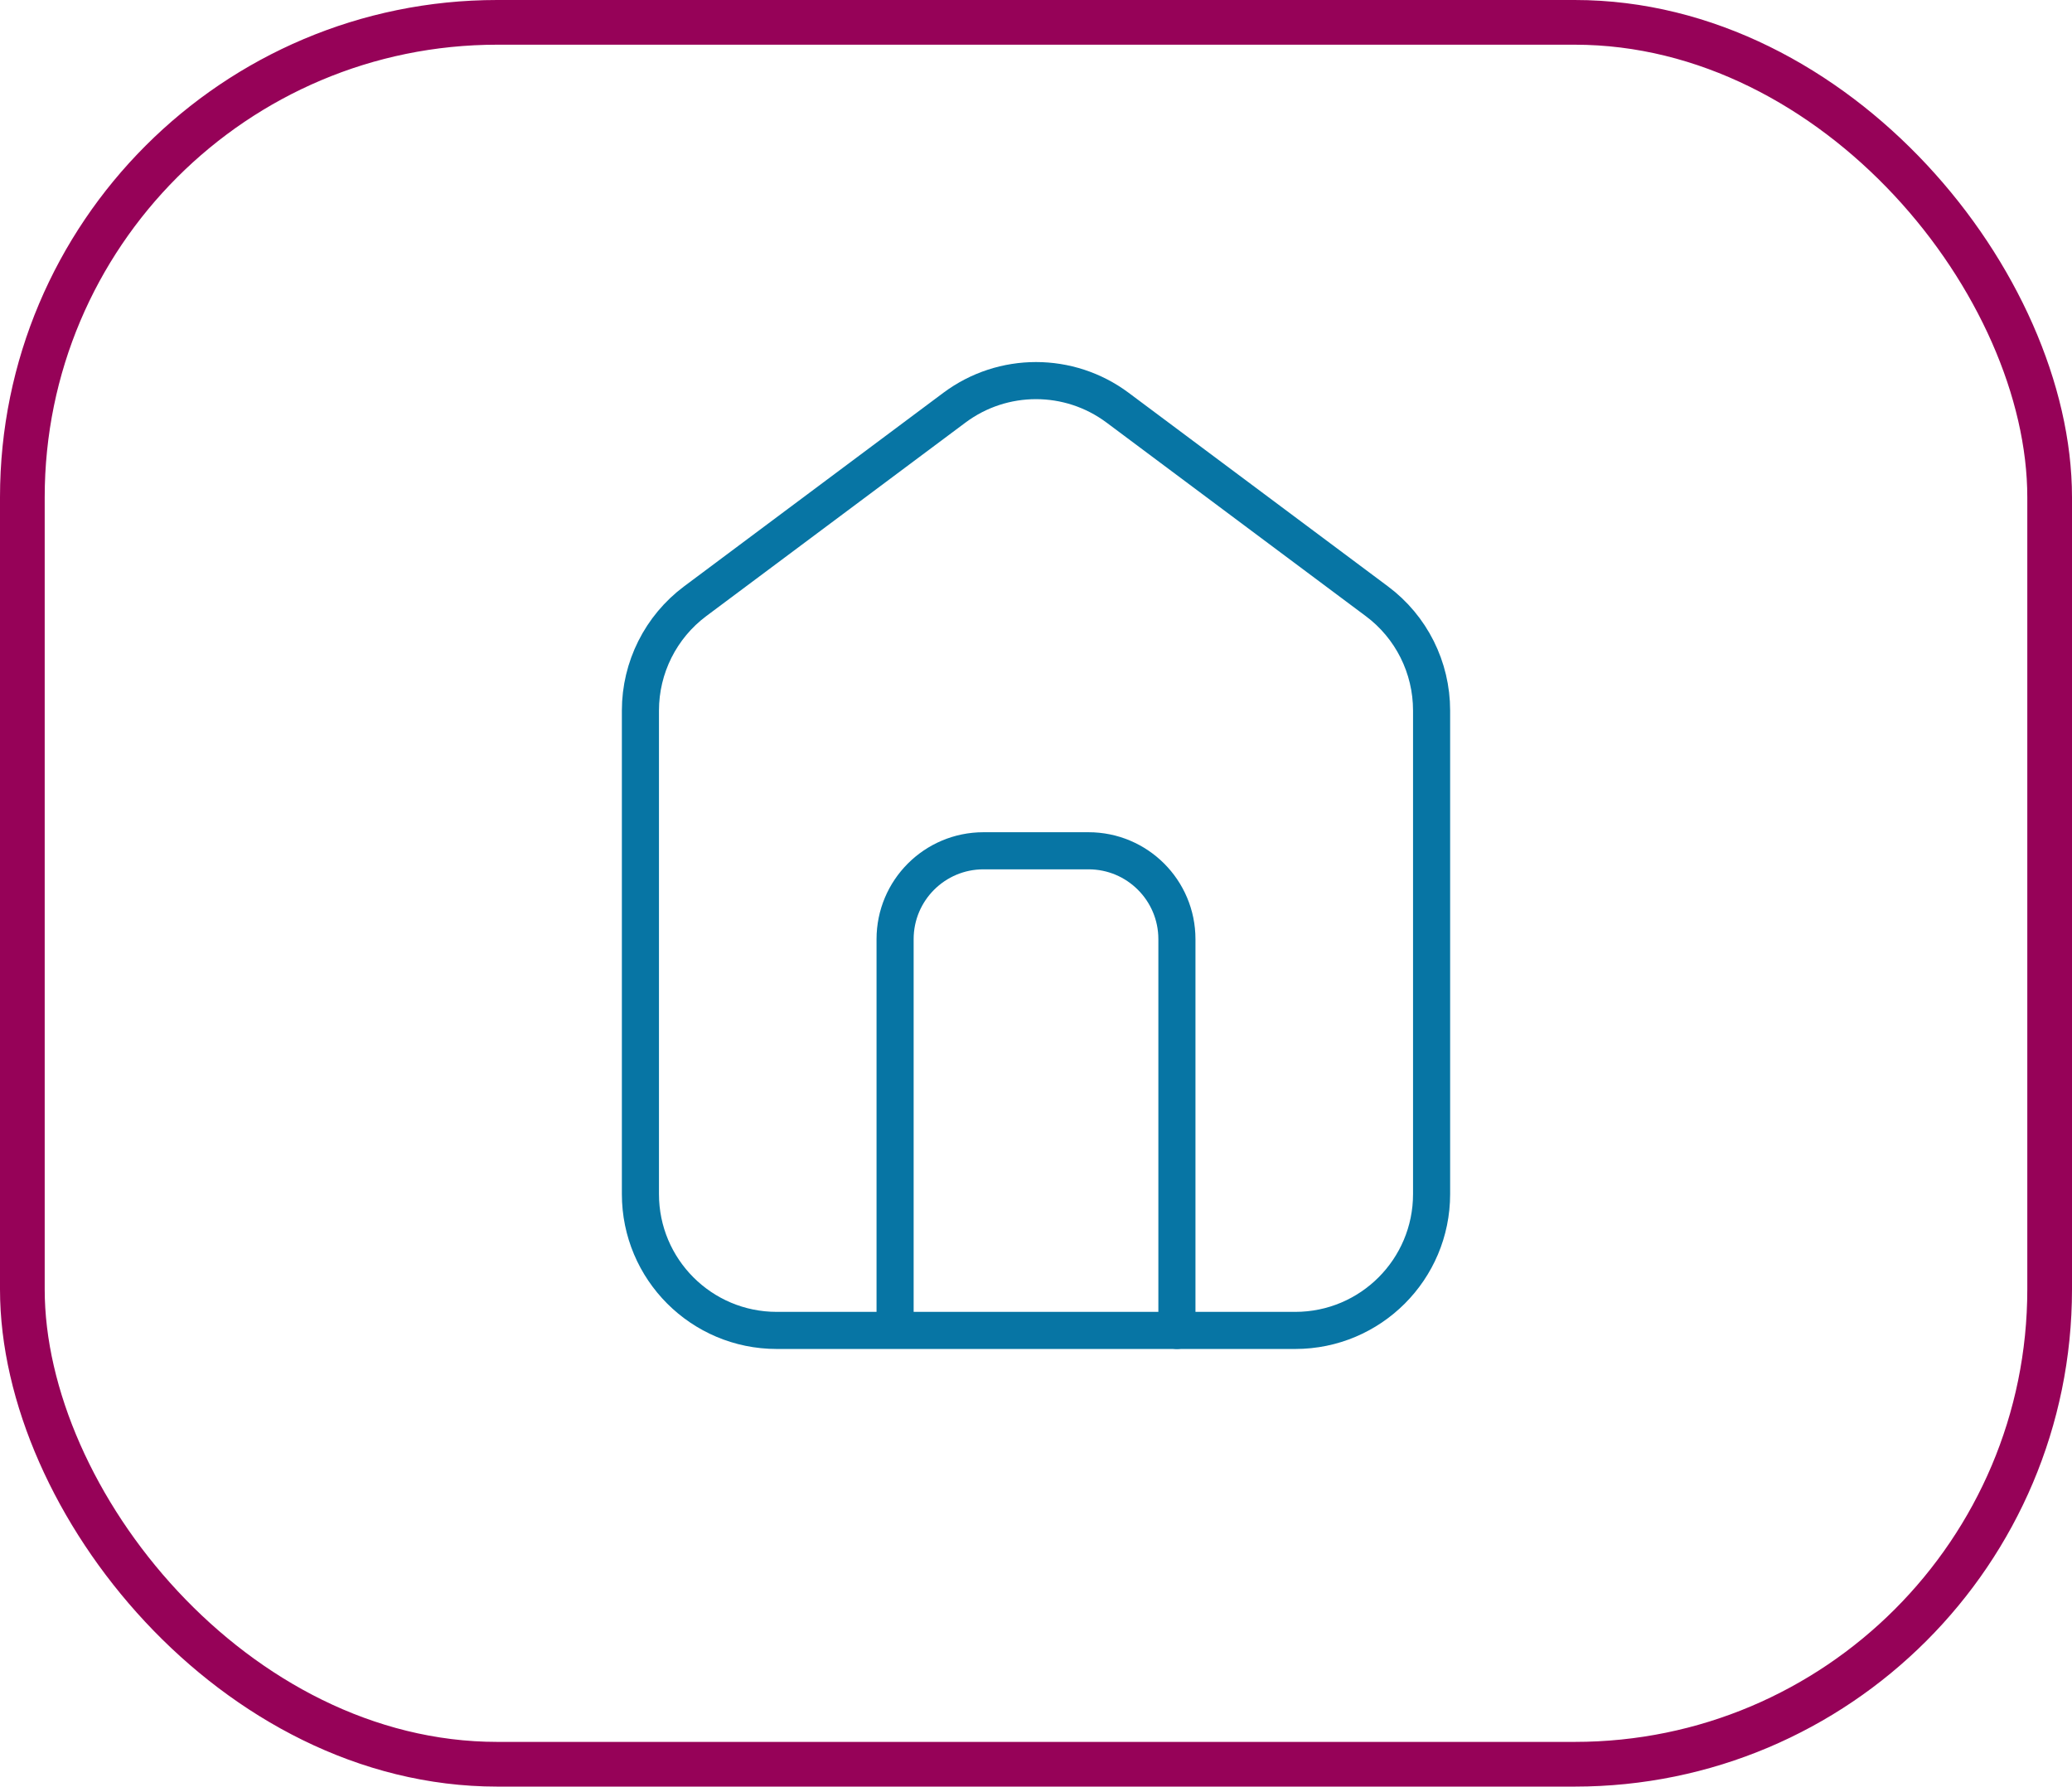 <svg xmlns="http://www.w3.org/2000/svg" viewBox="0 0 185.42 159.87"><defs><style>
      .cls-1 {
        fill: #fff;
      }

      .cls-2 {
        stroke: #0775a4;
        stroke-linecap: round;
        stroke-linejoin: round;
        stroke-width: 3.32px;
      }

      .cls-2, .cls-3 {
        fill: none;
      }

      .cls-3 {
        stroke: #960258;
        stroke-miterlimit: 10;
        stroke-width: 4px;
      }
    </style></defs><g id="Layer_1" data-name="Layer 1"><rect class="cls-1" x="-94.14" y="-13" width="1178.09" height="1042.35"></rect><g><path class="cls-2" d="M115.91,119.05h-46.4c-6.74,0-12.2-5.46-12.2-12.2V63.58c0-3.85,1.82-7.48,4.9-9.78l23.2-17.32c4.33-3.23,10.27-3.23,14.6,0l23.2,17.32c3.09,2.3,4.9,5.93,4.9,9.78v43.27c0,6.74-5.46,12.2-12.2,12.2Z"></path><path class="cls-2" d="M105.32,119.05v-35.01c0-4.37-3.54-7.91-7.91-7.91h-9.4c-4.37,0-7.91,3.54-7.91,7.91v34.77"></path></g></g><g id="Layer_2" data-name="Layer 2"><rect class="cls-3" x="2" y="2" width="181.42" height="155.87" rx="42.5" ry="42.5"></rect></g></svg>